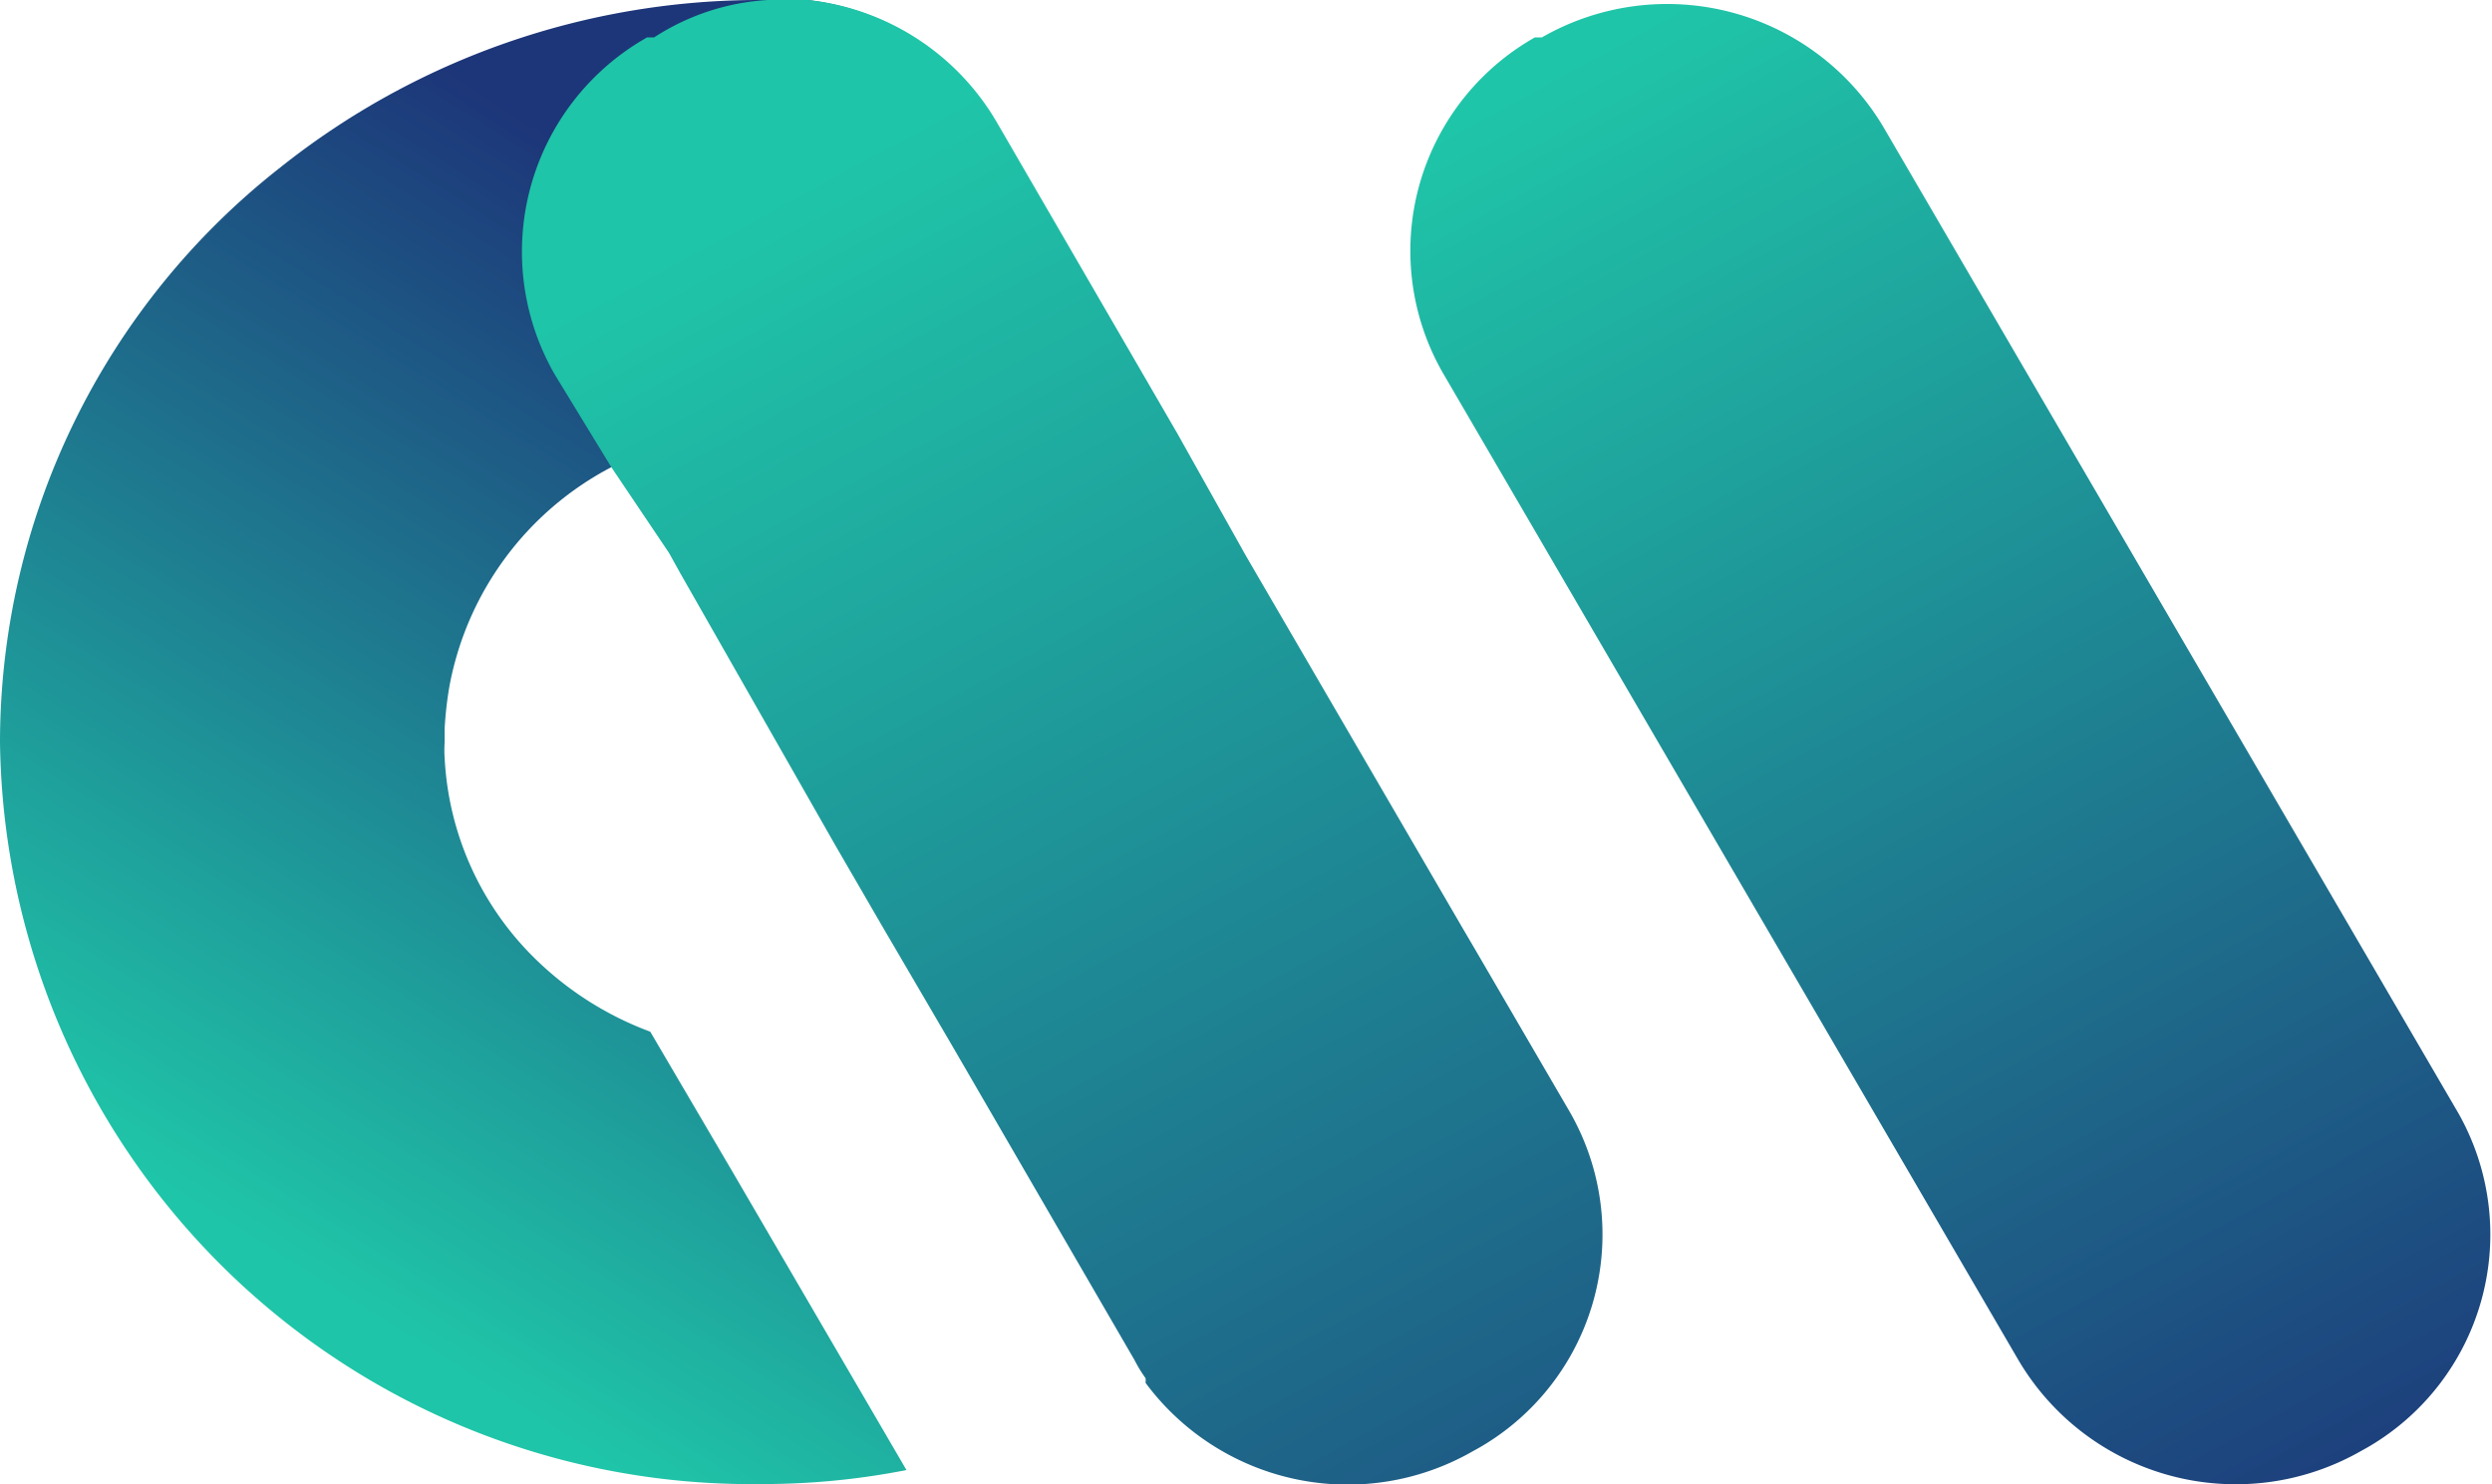 <svg xmlns="http://www.w3.org/2000/svg" xmlns:xlink="http://www.w3.org/1999/xlink" viewBox="0 0 32 19.06"><defs><style>.cls-1{fill:url(#linear-gradient);}.cls-2{fill:url(#linear-gradient-2);}.cls-3{fill:url(#linear-gradient-3);}</style><linearGradient id="linear-gradient" x1="30.86" y1="20.2" x2="18.7" y2="-2.13" gradientUnits="userSpaceOnUse"><stop offset="0" stop-color="#1d3679"/><stop offset="0.87" stop-color="#1fc5a8"/></linearGradient><linearGradient id="linear-gradient-2" x1="14.01" y1="-0.13" x2="0.62" y2="21.11" gradientUnits="userSpaceOnUse"><stop offset="0.21" stop-color="#1d3679"/><stop offset="0.77" stop-color="#1fc5a8"/></linearGradient><linearGradient id="linear-gradient-3" x1="22.05" y1="24.96" x2="9.89" y2="2.63" gradientUnits="userSpaceOnUse"><stop offset="0" stop-color="#1d3679"/><stop offset="1" stop-color="#1fc5a8"/></linearGradient></defs><g id="Layer_2" data-name="Layer 2"><g id="Layer_1-2" data-name="Layer 1"><path class="cls-1" d="M30.4,18.59l-.09.05a3.24,3.24,0,0,1-4.39-1.17L18.54,4.81A3.15,3.15,0,0,1,19.71.48l.09,0a3.23,3.23,0,0,1,4.39,1.16l7.38,12.66A3.16,3.16,0,0,1,30.4,18.59Z"/><path class="cls-2" d="M9.43,15.09l2.21,3.79a9.56,9.56,0,0,1-1.87.18A9.65,9.65,0,0,1,0,9.53,9.39,9.39,0,0,1,3.6,2.15,9.87,9.87,0,0,1,9.77,0h.59a3.2,3.2,0,0,1,2.42,1.57l2.32,4H9.77A4,4,0,0,0,7.85,6,4,4,0,0,0,5.77,8.82h0a4.78,4.78,0,0,0-.06.53v.18a1.48,1.48,0,0,0,0,.21,3.88,3.88,0,0,0,1.19,2.6,4.19,4.19,0,0,0,1.45.91Z"/><path class="cls-3" d="M19,18.59l-.09.05a3.23,3.23,0,0,1-4.2-.88.21.21,0,0,0,0-.06,1.76,1.76,0,0,1-.14-.23l-2.32-4-.93-1.59h0l-.58-1-2-3.51-.15-.27L7.85,6,7.13,4.82A3.16,3.16,0,0,1,8.31.48l.09,0A3,3,0,0,1,9.86,0H10a2.42,2.42,0,0,1,.38,0h0a3.2,3.2,0,0,1,2.42,1.57l2.32,4L16,7.14l2.77,4.76.17.29,1.2,2.06A3.16,3.16,0,0,1,19,18.59Z"/></g></g></svg>